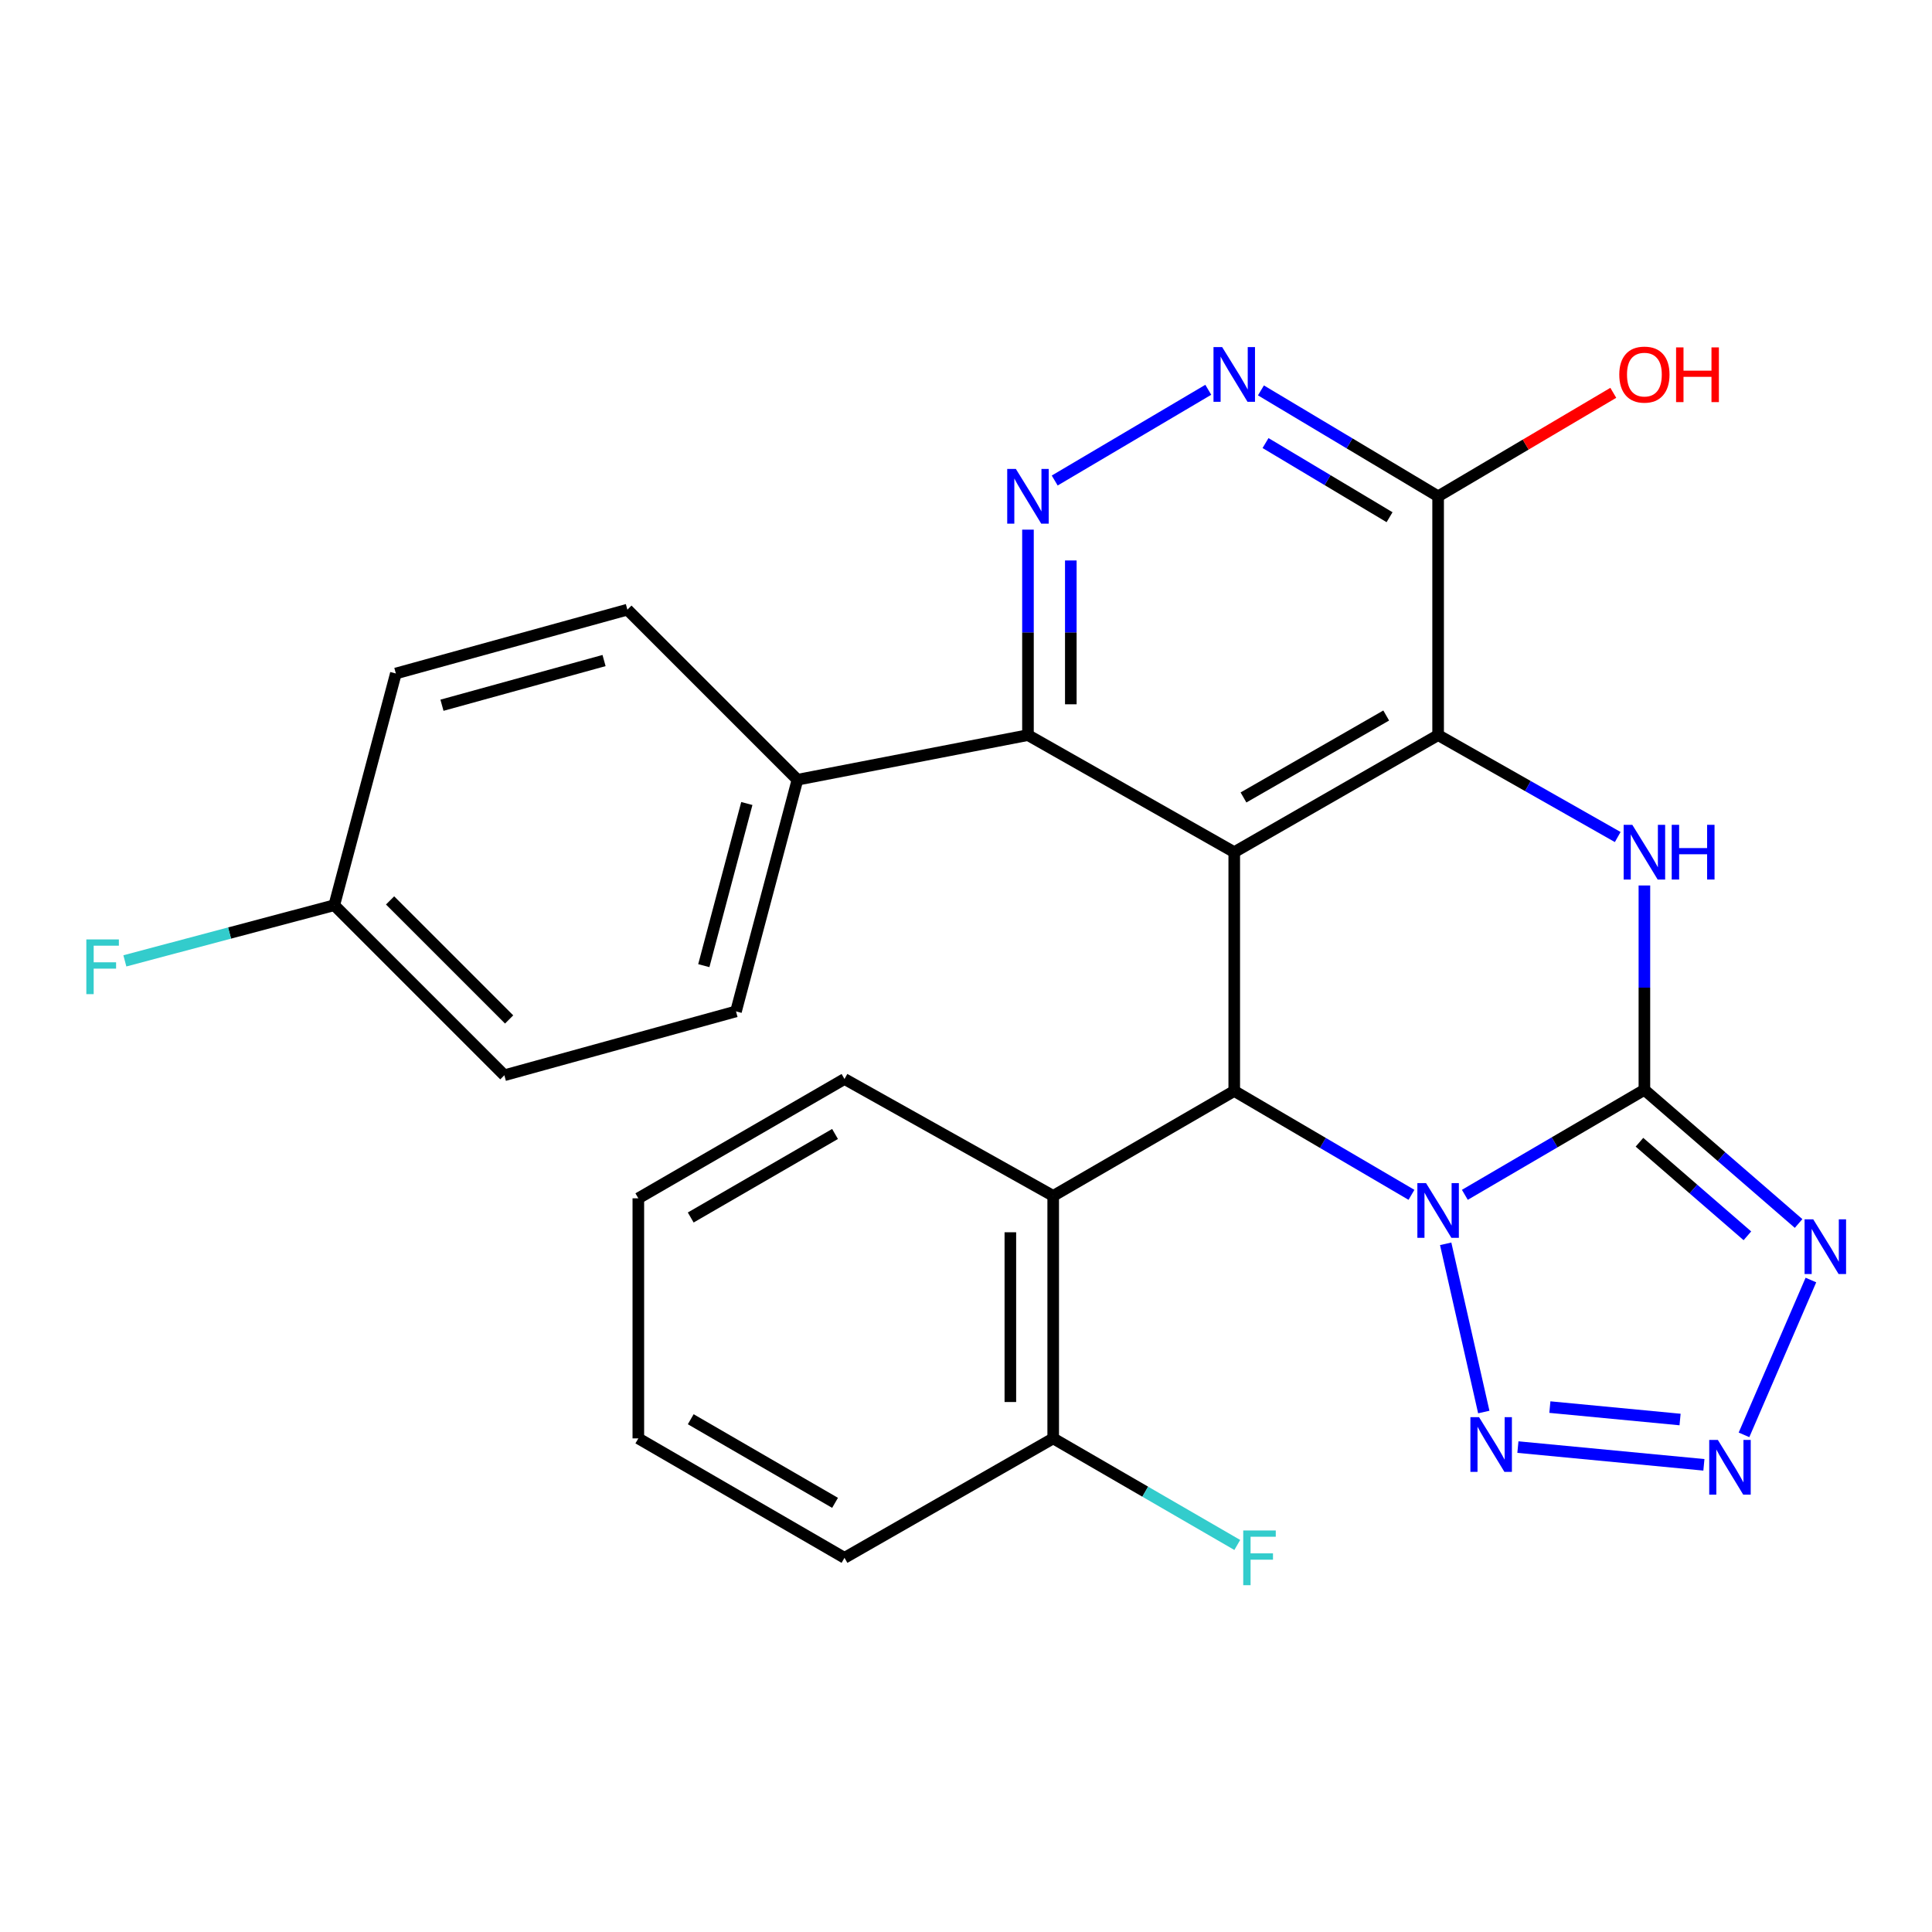 <?xml version='1.0' encoding='iso-8859-1'?>
<svg version='1.1' baseProfile='full'
              xmlns='http://www.w3.org/2000/svg'
                      xmlns:rdkit='http://www.rdkit.org/xml'
                      xmlns:xlink='http://www.w3.org/1999/xlink'
                  xml:space='preserve'
width='1000px' height='1000px' viewBox='0 0 1000 1000'>
<!-- END OF HEADER -->
<rect style='opacity:1.0;fill:#FFFFFF;stroke:none' width='1000' height='1000' x='0' y='0'> </rect>
<path class='bond-0' d='M 758.201,618.44 L 804.669,591.265' style='fill:none;fill-rule:evenodd;stroke:#0000FF;stroke-width:6px;stroke-linecap:butt;stroke-linejoin:miter;stroke-opacity:1' />
<path class='bond-0' d='M 804.669,591.265 L 851.138,564.09' style='fill:none;fill-rule:evenodd;stroke:#000000;stroke-width:6px;stroke-linecap:butt;stroke-linejoin:miter;stroke-opacity:1' />
<path class='bond-2' d='M 730.571,618.443 L 684.708,591.562' style='fill:none;fill-rule:evenodd;stroke:#0000FF;stroke-width:6px;stroke-linecap:butt;stroke-linejoin:miter;stroke-opacity:1' />
<path class='bond-2' d='M 684.708,591.562 L 638.844,564.681' style='fill:none;fill-rule:evenodd;stroke:#000000;stroke-width:6px;stroke-linecap:butt;stroke-linejoin:miter;stroke-opacity:1' />
<path class='bond-6' d='M 748.281,643.795 L 768.007,730.866' style='fill:none;fill-rule:evenodd;stroke:#0000FF;stroke-width:6px;stroke-linecap:butt;stroke-linejoin:miter;stroke-opacity:1' />
<path class='bond-4' d='M 851.138,564.09 L 851.138,511.204' style='fill:none;fill-rule:evenodd;stroke:#000000;stroke-width:6px;stroke-linecap:butt;stroke-linejoin:miter;stroke-opacity:1' />
<path class='bond-4' d='M 851.138,511.204 L 851.138,458.318' style='fill:none;fill-rule:evenodd;stroke:#0000FF;stroke-width:6px;stroke-linecap:butt;stroke-linejoin:miter;stroke-opacity:1' />
<path class='bond-5' d='M 851.138,564.09 L 891.042,598.681' style='fill:none;fill-rule:evenodd;stroke:#000000;stroke-width:6px;stroke-linecap:butt;stroke-linejoin:miter;stroke-opacity:1' />
<path class='bond-5' d='M 891.042,598.681 L 930.947,633.273' style='fill:none;fill-rule:evenodd;stroke:#0000FF;stroke-width:6px;stroke-linecap:butt;stroke-linejoin:miter;stroke-opacity:1' />
<path class='bond-5' d='M 848.583,591.224 L 876.516,615.439' style='fill:none;fill-rule:evenodd;stroke:#000000;stroke-width:6px;stroke-linecap:butt;stroke-linejoin:miter;stroke-opacity:1' />
<path class='bond-5' d='M 876.516,615.439 L 904.449,639.653' style='fill:none;fill-rule:evenodd;stroke:#0000FF;stroke-width:6px;stroke-linecap:butt;stroke-linejoin:miter;stroke-opacity:1' />
<path class='bond-1' d='M 638.844,441.082 L 638.844,564.681' style='fill:none;fill-rule:evenodd;stroke:#000000;stroke-width:6px;stroke-linecap:butt;stroke-linejoin:miter;stroke-opacity:1' />
<path class='bond-3' d='M 638.844,441.082 L 744.369,380.491' style='fill:none;fill-rule:evenodd;stroke:#000000;stroke-width:6px;stroke-linecap:butt;stroke-linejoin:miter;stroke-opacity:1' />
<path class='bond-3' d='M 643.63,412.762 L 717.497,370.348' style='fill:none;fill-rule:evenodd;stroke:#000000;stroke-width:6px;stroke-linecap:butt;stroke-linejoin:miter;stroke-opacity:1' />
<path class='bond-8' d='M 638.844,441.082 L 532.075,380.491' style='fill:none;fill-rule:evenodd;stroke:#000000;stroke-width:6px;stroke-linecap:butt;stroke-linejoin:miter;stroke-opacity:1' />
<path class='bond-12' d='M 638.844,564.681 L 545.135,618.99' style='fill:none;fill-rule:evenodd;stroke:#000000;stroke-width:6px;stroke-linecap:butt;stroke-linejoin:miter;stroke-opacity:1' />
<path class='bond-10' d='M 744.369,380.491 L 744.369,256.892' style='fill:none;fill-rule:evenodd;stroke:#000000;stroke-width:6px;stroke-linecap:butt;stroke-linejoin:miter;stroke-opacity:1' />
<path class='bond-28' d='M 744.369,380.491 L 790.849,406.868' style='fill:none;fill-rule:evenodd;stroke:#000000;stroke-width:6px;stroke-linecap:butt;stroke-linejoin:miter;stroke-opacity:1' />
<path class='bond-28' d='M 790.849,406.868 L 837.329,433.246' style='fill:none;fill-rule:evenodd;stroke:#0000FF;stroke-width:6px;stroke-linecap:butt;stroke-linejoin:miter;stroke-opacity:1' />
<path class='bond-27' d='M 937.322,662.539 L 902.69,742.679' style='fill:none;fill-rule:evenodd;stroke:#0000FF;stroke-width:6px;stroke-linecap:butt;stroke-linejoin:miter;stroke-opacity:1' />
<path class='bond-7' d='M 785.663,749.009 L 881.933,758.192' style='fill:none;fill-rule:evenodd;stroke:#0000FF;stroke-width:6px;stroke-linecap:butt;stroke-linejoin:miter;stroke-opacity:1' />
<path class='bond-7' d='M 802.209,728.31 L 869.598,734.738' style='fill:none;fill-rule:evenodd;stroke:#0000FF;stroke-width:6px;stroke-linecap:butt;stroke-linejoin:miter;stroke-opacity:1' />
<path class='bond-9' d='M 532.075,380.491 L 532.075,327.316' style='fill:none;fill-rule:evenodd;stroke:#000000;stroke-width:6px;stroke-linecap:butt;stroke-linejoin:miter;stroke-opacity:1' />
<path class='bond-9' d='M 532.075,327.316 L 532.075,274.142' style='fill:none;fill-rule:evenodd;stroke:#0000FF;stroke-width:6px;stroke-linecap:butt;stroke-linejoin:miter;stroke-opacity:1' />
<path class='bond-9' d='M 554.252,364.538 L 554.252,327.316' style='fill:none;fill-rule:evenodd;stroke:#000000;stroke-width:6px;stroke-linecap:butt;stroke-linejoin:miter;stroke-opacity:1' />
<path class='bond-9' d='M 554.252,327.316 L 554.252,290.094' style='fill:none;fill-rule:evenodd;stroke:#0000FF;stroke-width:6px;stroke-linecap:butt;stroke-linejoin:miter;stroke-opacity:1' />
<path class='bond-13' d='M 532.075,380.491 L 412.764,403.591' style='fill:none;fill-rule:evenodd;stroke:#000000;stroke-width:6px;stroke-linecap:butt;stroke-linejoin:miter;stroke-opacity:1' />
<path class='bond-11' d='M 545.916,248.715 L 625.406,201.751' style='fill:none;fill-rule:evenodd;stroke:#0000FF;stroke-width:6px;stroke-linecap:butt;stroke-linejoin:miter;stroke-opacity:1' />
<path class='bond-17' d='M 744.369,256.892 L 789.703,230.108' style='fill:none;fill-rule:evenodd;stroke:#000000;stroke-width:6px;stroke-linecap:butt;stroke-linejoin:miter;stroke-opacity:1' />
<path class='bond-17' d='M 789.703,230.108 L 835.037,203.324' style='fill:none;fill-rule:evenodd;stroke:#FF0000;stroke-width:6px;stroke-linecap:butt;stroke-linejoin:miter;stroke-opacity:1' />
<path class='bond-30' d='M 744.369,256.892 L 698.513,229.48' style='fill:none;fill-rule:evenodd;stroke:#000000;stroke-width:6px;stroke-linecap:butt;stroke-linejoin:miter;stroke-opacity:1' />
<path class='bond-30' d='M 698.513,229.48 L 652.658,202.069' style='fill:none;fill-rule:evenodd;stroke:#0000FF;stroke-width:6px;stroke-linecap:butt;stroke-linejoin:miter;stroke-opacity:1' />
<path class='bond-30' d='M 719.233,267.704 L 687.135,248.515' style='fill:none;fill-rule:evenodd;stroke:#000000;stroke-width:6px;stroke-linecap:butt;stroke-linejoin:miter;stroke-opacity:1' />
<path class='bond-30' d='M 687.135,248.515 L 655.036,229.327' style='fill:none;fill-rule:evenodd;stroke:#0000FF;stroke-width:6px;stroke-linecap:butt;stroke-linejoin:miter;stroke-opacity:1' />
<path class='bond-14' d='M 545.135,618.99 L 545.135,744.51' style='fill:none;fill-rule:evenodd;stroke:#000000;stroke-width:6px;stroke-linecap:butt;stroke-linejoin:miter;stroke-opacity:1' />
<path class='bond-14' d='M 522.958,637.818 L 522.958,725.682' style='fill:none;fill-rule:evenodd;stroke:#000000;stroke-width:6px;stroke-linecap:butt;stroke-linejoin:miter;stroke-opacity:1' />
<path class='bond-23' d='M 545.135,618.99 L 437.11,558.484' style='fill:none;fill-rule:evenodd;stroke:#000000;stroke-width:6px;stroke-linecap:butt;stroke-linejoin:miter;stroke-opacity:1' />
<path class='bond-15' d='M 412.764,403.591 L 380.953,523.494' style='fill:none;fill-rule:evenodd;stroke:#000000;stroke-width:6px;stroke-linecap:butt;stroke-linejoin:miter;stroke-opacity:1' />
<path class='bond-15' d='M 386.558,415.89 L 364.29,499.821' style='fill:none;fill-rule:evenodd;stroke:#000000;stroke-width:6px;stroke-linecap:butt;stroke-linejoin:miter;stroke-opacity:1' />
<path class='bond-16' d='M 412.764,403.591 L 324.735,315.562' style='fill:none;fill-rule:evenodd;stroke:#000000;stroke-width:6px;stroke-linecap:butt;stroke-linejoin:miter;stroke-opacity:1' />
<path class='bond-19' d='M 545.135,744.51 L 592.773,772.092' style='fill:none;fill-rule:evenodd;stroke:#000000;stroke-width:6px;stroke-linecap:butt;stroke-linejoin:miter;stroke-opacity:1' />
<path class='bond-19' d='M 592.773,772.092 L 640.412,799.673' style='fill:none;fill-rule:evenodd;stroke:#33CCCC;stroke-width:6px;stroke-linecap:butt;stroke-linejoin:miter;stroke-opacity:1' />
<path class='bond-24' d='M 545.135,744.51 L 437.11,806.334' style='fill:none;fill-rule:evenodd;stroke:#000000;stroke-width:6px;stroke-linecap:butt;stroke-linejoin:miter;stroke-opacity:1' />
<path class='bond-21' d='M 380.953,523.494 L 261.051,556.55' style='fill:none;fill-rule:evenodd;stroke:#000000;stroke-width:6px;stroke-linecap:butt;stroke-linejoin:miter;stroke-opacity:1' />
<path class='bond-20' d='M 324.735,315.562 L 204.894,348.605' style='fill:none;fill-rule:evenodd;stroke:#000000;stroke-width:6px;stroke-linecap:butt;stroke-linejoin:miter;stroke-opacity:1' />
<path class='bond-20' d='M 312.654,341.897 L 228.765,365.028' style='fill:none;fill-rule:evenodd;stroke:#000000;stroke-width:6px;stroke-linecap:butt;stroke-linejoin:miter;stroke-opacity:1' />
<path class='bond-18' d='M 173.021,468.532 L 204.894,348.605' style='fill:none;fill-rule:evenodd;stroke:#000000;stroke-width:6px;stroke-linecap:butt;stroke-linejoin:miter;stroke-opacity:1' />
<path class='bond-22' d='M 173.021,468.532 L 118.825,482.938' style='fill:none;fill-rule:evenodd;stroke:#000000;stroke-width:6px;stroke-linecap:butt;stroke-linejoin:miter;stroke-opacity:1' />
<path class='bond-22' d='M 118.825,482.938 L 64.628,497.343' style='fill:none;fill-rule:evenodd;stroke:#33CCCC;stroke-width:6px;stroke-linecap:butt;stroke-linejoin:miter;stroke-opacity:1' />
<path class='bond-31' d='M 173.021,468.532 L 261.051,556.55' style='fill:none;fill-rule:evenodd;stroke:#000000;stroke-width:6px;stroke-linecap:butt;stroke-linejoin:miter;stroke-opacity:1' />
<path class='bond-31' d='M 201.906,466.053 L 263.526,527.665' style='fill:none;fill-rule:evenodd;stroke:#000000;stroke-width:6px;stroke-linecap:butt;stroke-linejoin:miter;stroke-opacity:1' />
<path class='bond-25' d='M 437.11,558.484 L 330.402,620.246' style='fill:none;fill-rule:evenodd;stroke:#000000;stroke-width:6px;stroke-linecap:butt;stroke-linejoin:miter;stroke-opacity:1' />
<path class='bond-25' d='M 432.213,586.942 L 357.518,630.175' style='fill:none;fill-rule:evenodd;stroke:#000000;stroke-width:6px;stroke-linecap:butt;stroke-linejoin:miter;stroke-opacity:1' />
<path class='bond-29' d='M 437.11,806.334 L 330.402,744.51' style='fill:none;fill-rule:evenodd;stroke:#000000;stroke-width:6px;stroke-linecap:butt;stroke-linejoin:miter;stroke-opacity:1' />
<path class='bond-29' d='M 432.221,777.872 L 357.526,734.595' style='fill:none;fill-rule:evenodd;stroke:#000000;stroke-width:6px;stroke-linecap:butt;stroke-linejoin:miter;stroke-opacity:1' />
<path class='bond-26' d='M 330.402,620.246 L 330.402,744.51' style='fill:none;fill-rule:evenodd;stroke:#000000;stroke-width:6px;stroke-linecap:butt;stroke-linejoin:miter;stroke-opacity:1' />
<path  class='atom-0' d='M 738.109 612.37
L 747.389 627.37
Q 748.309 628.85, 749.789 631.53
Q 751.269 634.21, 751.349 634.37
L 751.349 612.37
L 755.109 612.37
L 755.109 640.69
L 751.229 640.69
L 741.269 624.29
Q 740.109 622.37, 738.869 620.17
Q 737.669 617.97, 737.309 617.29
L 737.309 640.69
L 733.629 640.69
L 733.629 612.37
L 738.109 612.37
' fill='#0000FF'/>
<path  class='atom-5' d='M 844.878 426.922
L 854.158 441.922
Q 855.078 443.402, 856.558 446.082
Q 858.038 448.762, 858.118 448.922
L 858.118 426.922
L 861.878 426.922
L 861.878 455.242
L 857.998 455.242
L 848.038 438.842
Q 846.878 436.922, 845.638 434.722
Q 844.438 432.522, 844.078 431.842
L 844.078 455.242
L 840.398 455.242
L 840.398 426.922
L 844.878 426.922
' fill='#0000FF'/>
<path  class='atom-5' d='M 865.278 426.922
L 869.118 426.922
L 869.118 438.962
L 883.598 438.962
L 883.598 426.922
L 887.438 426.922
L 887.438 455.242
L 883.598 455.242
L 883.598 442.162
L 869.118 442.162
L 869.118 455.242
L 865.278 455.242
L 865.278 426.922
' fill='#0000FF'/>
<path  class='atom-6' d='M 938.525 631.109
L 947.805 646.109
Q 948.725 647.589, 950.205 650.269
Q 951.685 652.949, 951.765 653.109
L 951.765 631.109
L 955.525 631.109
L 955.525 659.429
L 951.645 659.429
L 941.685 643.029
Q 940.525 641.109, 939.285 638.909
Q 938.085 636.709, 937.725 636.029
L 937.725 659.429
L 934.045 659.429
L 934.045 631.109
L 938.525 631.109
' fill='#0000FF'/>
<path  class='atom-7' d='M 765.559 733.529
L 774.839 748.529
Q 775.759 750.009, 777.239 752.689
Q 778.719 755.369, 778.799 755.529
L 778.799 733.529
L 782.559 733.529
L 782.559 761.849
L 778.679 761.849
L 768.719 745.449
Q 767.559 743.529, 766.319 741.329
Q 765.119 739.129, 764.759 738.449
L 764.759 761.849
L 761.079 761.849
L 761.079 733.529
L 765.559 733.529
' fill='#0000FF'/>
<path  class='atom-8' d='M 889.17 745.319
L 898.45 760.319
Q 899.37 761.799, 900.85 764.479
Q 902.33 767.159, 902.41 767.319
L 902.41 745.319
L 906.17 745.319
L 906.17 773.639
L 902.29 773.639
L 892.33 757.239
Q 891.17 755.319, 889.93 753.119
Q 888.73 750.919, 888.37 750.239
L 888.37 773.639
L 884.69 773.639
L 884.69 745.319
L 889.17 745.319
' fill='#0000FF'/>
<path  class='atom-10' d='M 525.815 242.732
L 535.095 257.732
Q 536.015 259.212, 537.495 261.892
Q 538.975 264.572, 539.055 264.732
L 539.055 242.732
L 542.815 242.732
L 542.815 271.052
L 538.935 271.052
L 528.975 254.652
Q 527.815 252.732, 526.575 250.532
Q 525.375 248.332, 525.015 247.652
L 525.015 271.052
L 521.335 271.052
L 521.335 242.732
L 525.815 242.732
' fill='#0000FF'/>
<path  class='atom-12' d='M 632.584 179.651
L 641.864 194.651
Q 642.784 196.131, 644.264 198.811
Q 645.744 201.491, 645.824 201.651
L 645.824 179.651
L 649.584 179.651
L 649.584 207.971
L 645.704 207.971
L 635.744 191.571
Q 634.584 189.651, 633.344 187.451
Q 632.144 185.251, 631.784 184.571
L 631.784 207.971
L 628.104 207.971
L 628.104 179.651
L 632.584 179.651
' fill='#0000FF'/>
<path  class='atom-18' d='M 838.138 193.891
Q 838.138 187.091, 841.498 183.291
Q 844.858 179.491, 851.138 179.491
Q 857.418 179.491, 860.778 183.291
Q 864.138 187.091, 864.138 193.891
Q 864.138 200.771, 860.738 204.691
Q 857.338 208.571, 851.138 208.571
Q 844.898 208.571, 841.498 204.691
Q 838.138 200.811, 838.138 193.891
M 851.138 205.371
Q 855.458 205.371, 857.778 202.491
Q 860.138 199.571, 860.138 193.891
Q 860.138 188.331, 857.778 185.531
Q 855.458 182.691, 851.138 182.691
Q 846.818 182.691, 844.458 185.491
Q 842.138 188.291, 842.138 193.891
Q 842.138 199.611, 844.458 202.491
Q 846.818 205.371, 851.138 205.371
' fill='#FF0000'/>
<path  class='atom-18' d='M 867.538 179.811
L 871.378 179.811
L 871.378 191.851
L 885.858 191.851
L 885.858 179.811
L 889.698 179.811
L 889.698 208.131
L 885.858 208.131
L 885.858 195.051
L 871.378 195.051
L 871.378 208.131
L 867.538 208.131
L 867.538 179.811
' fill='#FF0000'/>
<path  class='atom-20' d='M 643.496 792.174
L 660.336 792.174
L 660.336 795.414
L 647.296 795.414
L 647.296 804.014
L 658.896 804.014
L 658.896 807.294
L 647.296 807.294
L 647.296 820.494
L 643.496 820.494
L 643.496 792.174
' fill='#33CCCC'/>
<path  class='atom-23' d='M 44.686 486.245
L 61.526 486.245
L 61.526 489.485
L 48.486 489.485
L 48.486 498.085
L 60.086 498.085
L 60.086 501.365
L 48.486 501.365
L 48.486 514.565
L 44.686 514.565
L 44.686 486.245
' fill='#33CCCC'/>
</svg>

